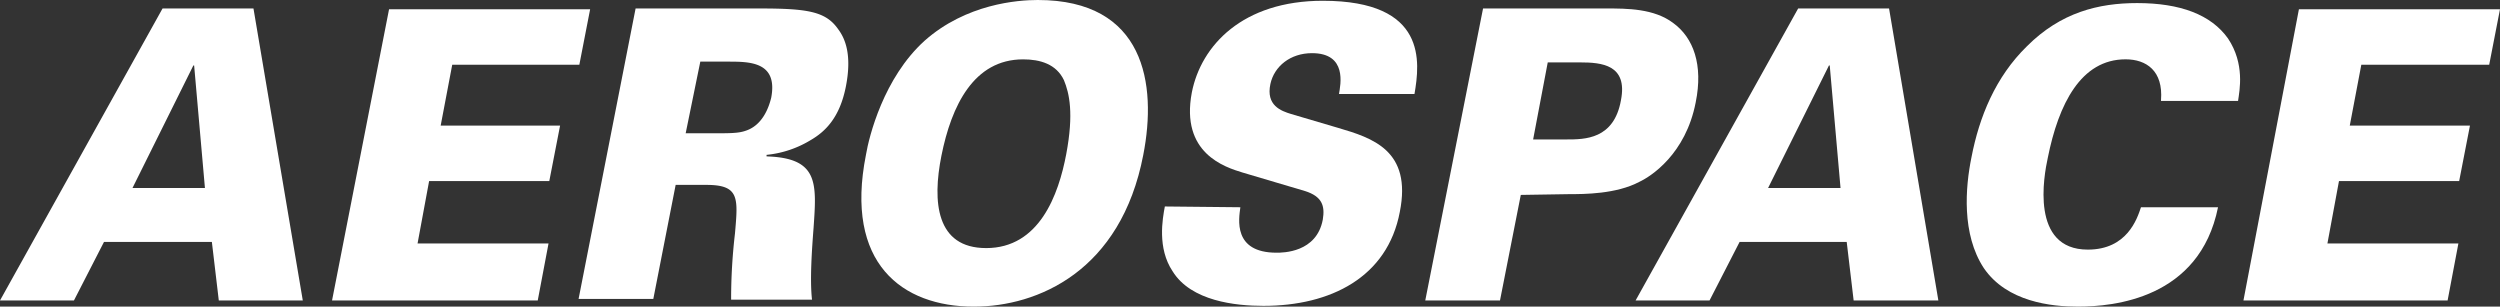<svg xmlns="http://www.w3.org/2000/svg" width="463.194" height="56.811" viewBox="0 0 463.194 56.811">
  <rect x="0" y="0" width="463.194" height="56.811" fill="#333333" stroke="none"/>
  <g id="logo" transform="translate(88 -410.77)">
    <g id="Group_2" data-name="Group 2" transform="translate(-88 410.77)">
      <path id="Path_4" data-name="Path 4" d="M37.918,420.6H54.762L63.9,474.7H48.338L47.054,463.85H27.07L21.5,474.7H7.8Zm7.851,33.259-2-22.7h-.143l-11.277,22.7Z" transform="translate(-7.8 -419.03)" fill="#fff"/>
      <path id="Path_5" data-name="Path 5" d="M61.463,420.7H98.718l-2,10.277H73.168l-2.141,11.277H93.151l-2,10.277H68.885l-2.141,11.562H91.01l-2,10.563H50.9Z" transform="translate(10.621 -418.987)" fill="#fff"/>
      <path id="Path_6" data-name="Path 6" d="M93.463,420.6h22.981c8.993,0,12.276.571,14.56,3.854,1.285,1.713,2.569,4.71,1.427,10.563s-3.854,8.422-6.566,9.992a19.28,19.28,0,0,1-8.136,2.712v.285c9.706.286,9.278,5,8.707,13.275-.285,3.711-.714,9.564-.285,13.275H111.163a104.338,104.338,0,0,1,.714-12.276c.571-6.566.856-8.993-5.281-8.993h-5.71l-4.139,21.126H82.9Zm9.278,23.124h5.139c3,0,4.568,0,5.852-.428,3.283-1,4.425-4.425,4.853-6.138,1.285-6.709-4-6.709-7.993-6.709h-5.139Z" transform="translate(24.298 -419.03)" fill="#fff"/>
      <path id="Path_7" data-name="Path 7" d="M131.3,427.065c7.708-6.852,17.272-7.565,20.983-7.565,19.841,0,22.125,15.559,19.555,28.691-4.139,21.554-19.555,28.12-31.4,28.12-13.275,0-23.98-7.993-19.984-28.12C121.025,444.765,123.737,433.917,131.3,427.065Zm11.419,38.4c9.849,0,13.418-9.849,14.845-17.414s.571-11.276-.428-13.7c-1.427-3-4.425-3.854-7.565-3.854-9.135,0-13.275,8.564-15.131,17.843C132.73,456.9,133.443,465.463,142.722,465.463Z" transform="translate(39.987 -419.5)" fill="#fff"/>
      <path id="Path_8" data-name="Path 8" d="M173.145,457.854c-.286,2.141-1.427,8.422,6.709,8.422,1.142,0,7.423,0,8.564-6.138.428-2.569-.143-4.282-3.283-5.281l-11.562-3.426c-3.283-1-11.562-3.569-9.421-14.845,1.713-8.707,9.421-16.986,24.266-16.986,19.413,0,17.985,11.419,16.986,17.272H191.416c.285-1.713,1.57-7.565-5-7.565-4,0-6.994,2.427-7.708,5.71-.856,4,2,5,3.854,5.567l8.707,2.569c6.281,1.856,13.7,4.139,11.419,15.559-2.284,12.133-12.847,17.414-25.265,17.414-5.139,0-13.418-.857-16.843-6.423-2.855-4.282-1.856-9.706-1.427-11.99l13.989.143Z" transform="translate(56.667 -419.457)" fill="#fff"/>
      <path id="Path_9" data-name="Path 9" d="M203.506,420.6h22.839c3.854,0,8.85,0,12.418,2.712,3.711,2.712,5.567,7.708,4.139,14.7-1.856,9.564-8.279,13.7-10.42,14.7C228.2,455,222.2,455,219.492,455l-8.993.143L206.646,474.7H192.8Zm9.278,24.266h6.138c3.426,0,8.85,0,10.135-7.28,1.285-6.566-3.569-6.994-7.565-6.994h-6Z" transform="translate(71.27 -419.03)" fill="#fff"/>
      <path id="Path_10" data-name="Path 10" d="M250.218,420.6h16.843l9.135,54.1H260.5l-1.285-10.848H239.37L233.8,474.7H220.1Zm7.851,33.259-2-22.7h-.143l-11.277,22.7Z" transform="translate(82.939 -419.03)" fill="#fff"/>
      <path id="Path_11" data-name="Path 11" d="M299.079,437.885c.428-5.424-2.712-7.565-6.566-7.565-8.279,0-12.418,8.279-14.417,18.271-.714,3.283-3.283,16.986,7.423,16.986,7.28,0,9.135-5.71,9.849-7.851h14.274c-3.426,16.986-19.413,18.414-25.979,18.414-4.853,0-13.132-.857-17.414-7.137-4.139-6.281-3.426-14.988-2.284-20.555,1.427-7.423,4.425-14.845,10.277-20.555,6.281-6.281,13.275-7.994,20.412-7.994,7.993,0,13.7,2.141,16.843,6.566,3.14,4.71,2.141,9.564,1.856,11.562H299.079v-.143Z" transform="translate(101.309 -419.329)" fill="#fff"/>
      <path id="Path_12" data-name="Path 12" d="M309.277,420.7h37.255l-2,10.277H320.839L318.7,442.254h22.268l-2,10.277H316.7l-2.141,11.562h24.266l-2,10.563H299Z" transform="translate(116.661 -418.987)" fill="#fff"/>
    </g>
  </g>
</svg>
